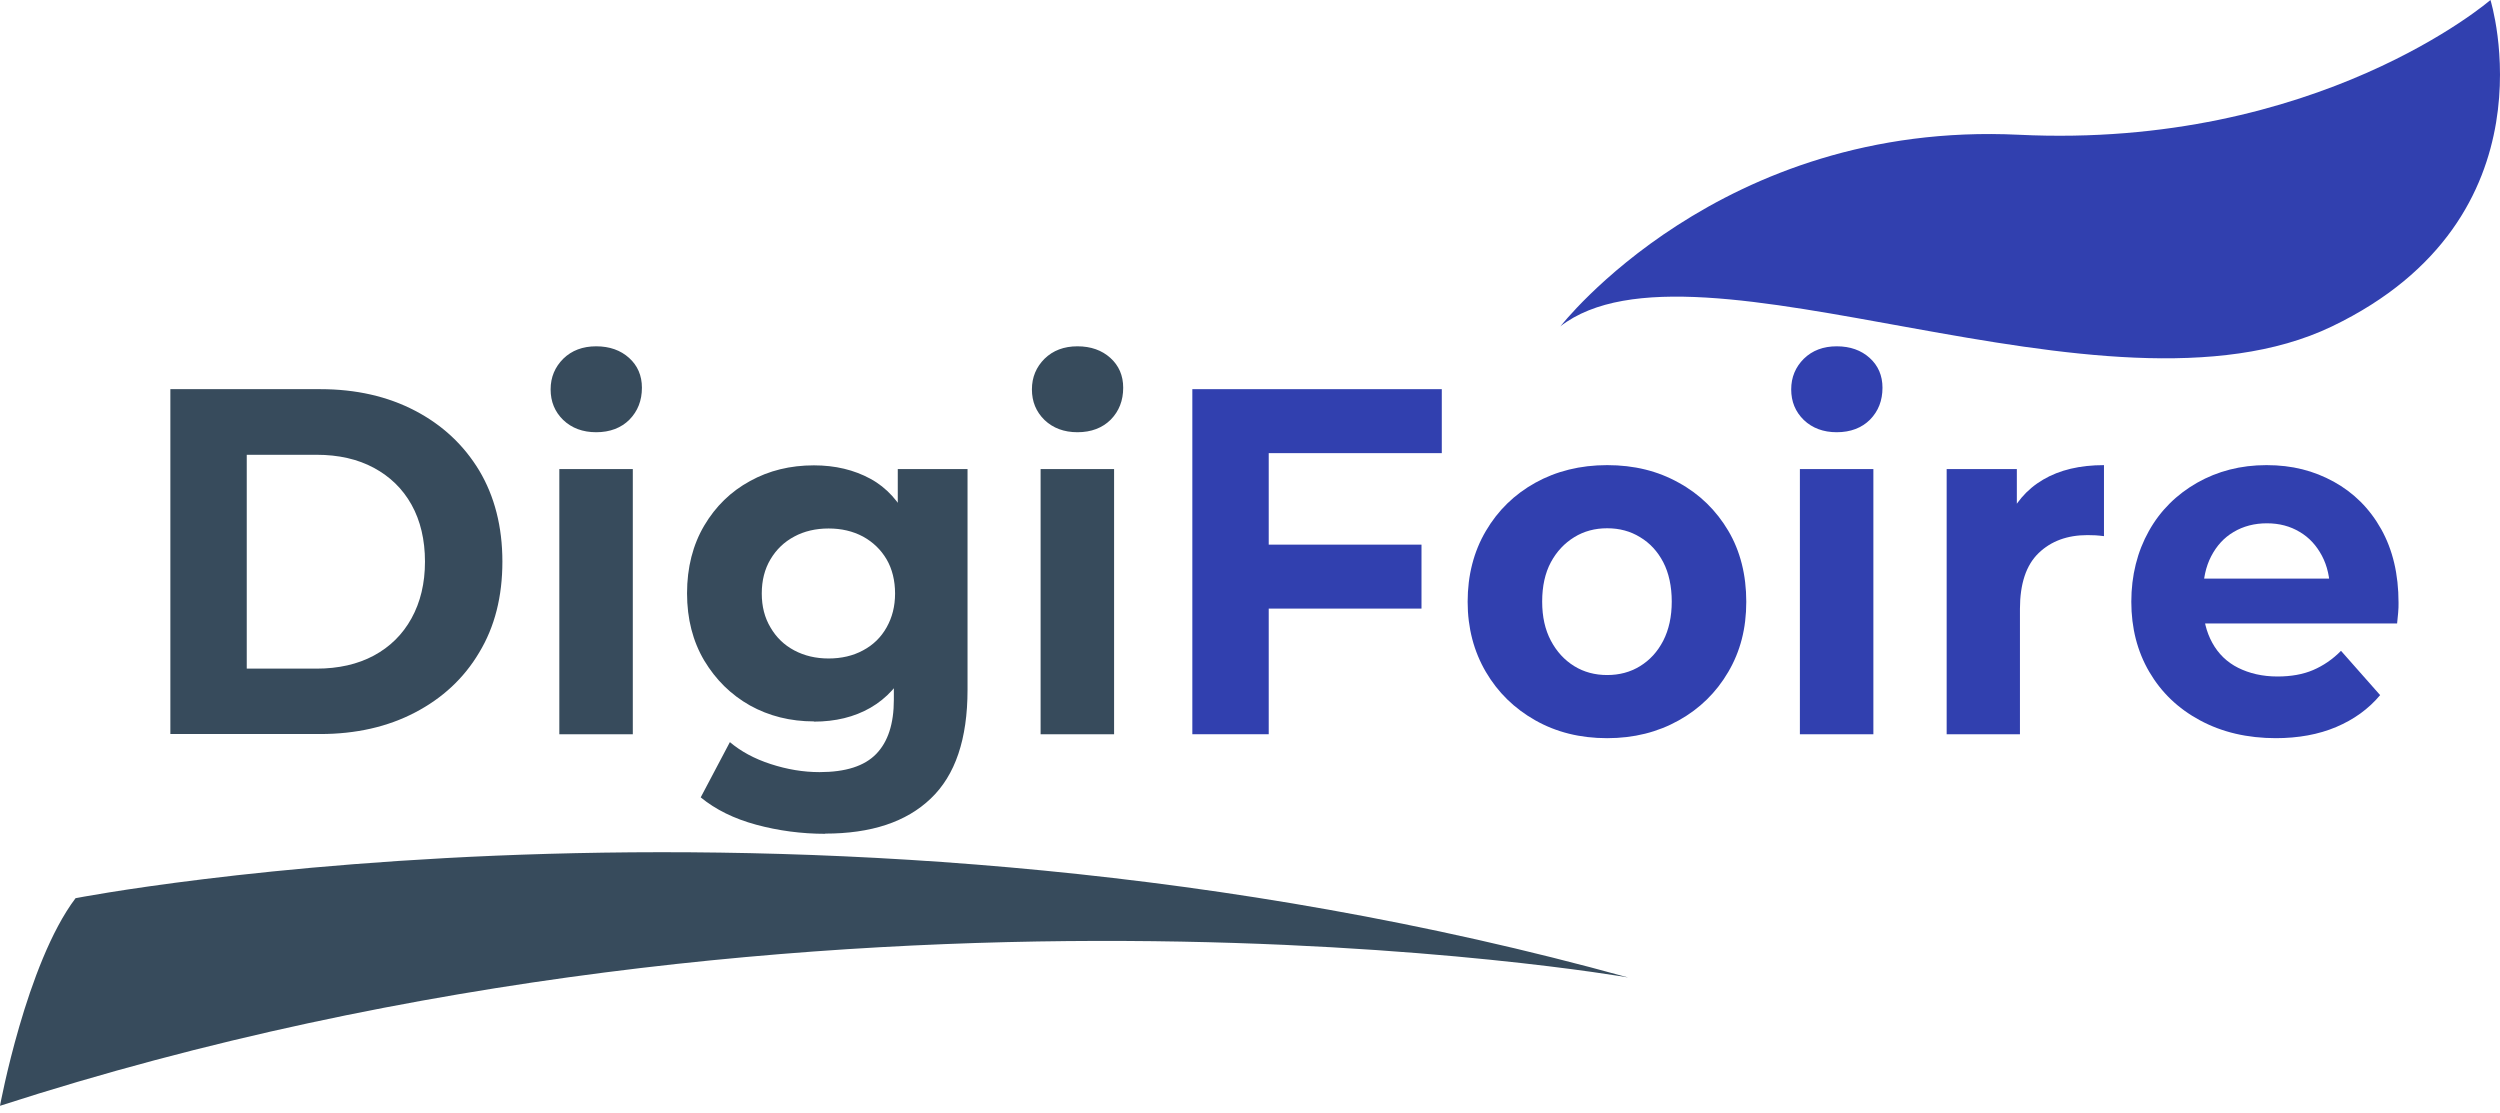<svg width="137" height="61" viewBox="0 0 137 61" fill="none" xmlns="http://www.w3.org/2000/svg">
<path d="M9.336 40.236V21.326H17.549C19.511 21.326 21.247 21.723 22.744 22.506C24.242 23.289 25.41 24.378 26.261 25.785C27.1 27.191 27.531 28.859 27.531 30.776C27.531 32.693 27.112 34.349 26.261 35.756C25.421 37.174 24.242 38.263 22.744 39.045C21.247 39.828 19.511 40.225 17.549 40.225H9.336V40.236ZM13.522 36.641H17.345C18.547 36.641 19.602 36.402 20.487 35.926C21.372 35.449 22.064 34.769 22.551 33.884C23.039 32.999 23.289 31.967 23.289 30.776C23.289 29.585 23.039 28.53 22.551 27.656C22.064 26.783 21.372 26.113 20.487 25.637C19.602 25.161 18.558 24.922 17.345 24.922H13.522V36.641Z" fill="#374B5C"/>
<path d="M32.67 23.686C31.933 23.686 31.331 23.459 30.866 23.017C30.401 22.563 30.174 22.007 30.174 21.338C30.174 20.669 30.413 20.113 30.866 19.659C31.331 19.205 31.933 18.978 32.67 18.978C33.407 18.978 34.009 19.194 34.474 19.613C34.939 20.033 35.177 20.578 35.177 21.247C35.177 21.95 34.95 22.529 34.496 22.994C34.043 23.448 33.43 23.686 32.67 23.686ZM30.651 40.236V25.705H34.678V40.236H30.651Z" fill="#374B5C"/>
<path d="M44.604 39.533C43.311 39.533 42.142 39.238 41.099 38.66C40.055 38.07 39.227 37.253 38.592 36.198C37.968 35.143 37.65 33.918 37.65 32.511C37.65 31.105 37.968 29.857 38.592 28.802C39.215 27.747 40.055 26.93 41.099 26.363C42.142 25.785 43.311 25.501 44.604 25.501C45.772 25.501 46.804 25.75 47.701 26.238C48.597 26.726 49.289 27.497 49.788 28.53C50.287 29.562 50.537 30.889 50.537 32.511C50.537 34.134 50.287 35.427 49.788 36.47C49.289 37.514 48.585 38.274 47.701 38.785C46.816 39.295 45.772 39.545 44.604 39.545V39.533ZM45.228 45.693C43.923 45.693 42.653 45.523 41.439 45.194C40.225 44.865 39.215 44.366 38.399 43.696L39.998 40.668C40.588 41.167 41.325 41.575 42.233 41.87C43.14 42.165 44.025 42.312 44.91 42.312C46.339 42.312 47.372 41.983 48.018 41.314C48.665 40.645 48.983 39.658 48.983 38.342V36.153L49.243 32.511L49.198 28.836V25.705H53.021V37.798C53.021 40.498 52.352 42.483 51.002 43.764C49.663 45.046 47.735 45.682 45.216 45.682L45.228 45.693ZM45.409 36.085C46.112 36.085 46.748 35.937 47.292 35.642C47.848 35.347 48.279 34.928 48.585 34.383C48.892 33.839 49.05 33.226 49.05 32.523C49.05 31.82 48.892 31.173 48.585 30.651C48.279 30.129 47.848 29.709 47.292 29.403C46.736 29.108 46.112 28.961 45.409 28.961C44.706 28.961 44.071 29.108 43.526 29.403C42.97 29.698 42.539 30.118 42.222 30.651C41.904 31.184 41.745 31.808 41.745 32.523C41.745 33.237 41.904 33.85 42.222 34.383C42.539 34.928 42.97 35.347 43.526 35.642C44.082 35.937 44.706 36.085 45.409 36.085Z" fill="#374B5C"/>
<path d="M59.044 23.686C58.307 23.686 57.706 23.459 57.241 23.017C56.776 22.563 56.549 22.007 56.549 21.338C56.549 20.669 56.787 20.113 57.241 19.659C57.706 19.205 58.307 18.978 59.044 18.978C59.782 18.978 60.383 19.194 60.848 19.613C61.313 20.033 61.551 20.578 61.551 21.247C61.551 21.95 61.325 22.529 60.871 22.994C60.417 23.448 59.804 23.686 59.044 23.686ZM57.025 40.236V25.705H61.052V40.236H57.025Z" fill="#374B5C"/>
<path d="M69.526 40.236H65.34V21.326H79.01V24.832H69.526V40.225V40.236ZM69.22 29.846H77.898V33.351H69.22V29.846Z" fill="#3140AF"/>
<path d="M88.073 40.452C86.587 40.452 85.283 40.123 84.137 39.476C82.991 38.83 82.084 37.945 81.426 36.822C80.768 35.699 80.427 34.417 80.427 32.976C80.427 31.536 80.757 30.231 81.426 29.097C82.084 27.974 82.991 27.089 84.137 26.454C85.283 25.819 86.599 25.489 88.073 25.489C89.548 25.489 90.841 25.807 91.998 26.454C93.155 27.089 94.051 27.974 94.709 29.085C95.367 30.197 95.696 31.502 95.696 32.976C95.696 34.451 95.367 35.699 94.709 36.822C94.051 37.945 93.155 38.83 91.998 39.476C90.841 40.123 89.537 40.452 88.073 40.452ZM88.073 36.992C88.743 36.992 89.344 36.833 89.877 36.504C90.41 36.175 90.83 35.722 91.147 35.109C91.454 34.508 91.612 33.793 91.612 32.965C91.612 32.137 91.454 31.4 91.147 30.81C90.841 30.22 90.41 29.755 89.877 29.437C89.344 29.108 88.743 28.949 88.073 28.949C87.404 28.949 86.803 29.108 86.269 29.437C85.736 29.766 85.305 30.22 84.988 30.81C84.67 31.4 84.511 32.126 84.511 32.965C84.511 33.804 84.67 34.508 84.988 35.109C85.305 35.71 85.736 36.175 86.269 36.504C86.803 36.833 87.404 36.992 88.073 36.992Z" fill="#3140AF"/>
<path d="M100.653 23.686C99.916 23.686 99.315 23.459 98.85 23.017C98.385 22.563 98.158 22.007 98.158 21.338C98.158 20.669 98.396 20.113 98.85 19.659C99.315 19.205 99.916 18.978 100.653 18.978C101.391 18.978 101.992 19.194 102.457 19.613C102.922 20.033 103.16 20.578 103.16 21.247C103.16 21.95 102.934 22.529 102.48 22.994C102.026 23.448 101.413 23.686 100.653 23.686ZM98.634 40.236V25.705H102.661V40.236H98.634Z" fill="#3140AF"/>
<path d="M106.677 40.236V25.705H110.523V29.811L109.978 28.62C110.386 27.599 111.056 26.817 111.963 26.284C112.871 25.75 113.982 25.489 115.298 25.489V29.38C115.128 29.358 114.969 29.346 114.833 29.335C114.697 29.335 114.55 29.324 114.391 29.324C113.29 29.324 112.394 29.653 111.714 30.311C111.033 30.969 110.693 31.989 110.693 33.373V40.236H106.666H106.677Z" fill="#3140AF"/>
<path d="M124.736 40.452C123.148 40.452 121.764 40.123 120.562 39.476C119.359 38.83 118.441 37.945 117.783 36.822C117.125 35.699 116.796 34.417 116.796 32.976C116.796 31.536 117.125 30.231 117.76 29.097C118.395 27.962 119.291 27.089 120.403 26.454C121.526 25.819 122.785 25.489 124.203 25.489C125.621 25.489 126.79 25.796 127.89 26.397C128.979 26.998 129.852 27.86 130.488 28.995C131.123 30.129 131.44 31.468 131.44 33.033C131.44 33.192 131.44 33.385 131.418 33.589C131.395 33.793 131.384 33.986 131.361 34.167H120.074V31.706H129.24L127.686 32.432C127.686 31.672 127.538 31.014 127.243 30.458C126.948 29.902 126.551 29.46 126.03 29.154C125.508 28.836 124.906 28.677 124.226 28.677C123.545 28.677 122.933 28.836 122.399 29.154C121.866 29.471 121.469 29.914 121.174 30.481C120.879 31.048 120.732 31.717 120.732 32.489V33.135C120.732 33.929 120.902 34.621 121.231 35.222C121.56 35.824 122.036 36.289 122.649 36.595C123.262 36.901 123.976 37.072 124.804 37.072C125.542 37.072 126.2 36.958 126.756 36.72C127.311 36.482 127.833 36.13 128.287 35.665L130.431 38.093C129.796 38.852 128.99 39.431 128.026 39.839C127.062 40.248 125.95 40.452 124.691 40.452H124.736Z" fill="#3140AF"/>
<path d="M85.498 17.901C85.498 17.901 94.244 6.591 110.636 7.385C127.028 8.179 136.477 0 136.477 0C136.477 0 140.198 11.934 127.788 17.889C115.366 23.856 92.906 12.149 85.498 17.889V17.901Z" fill="#3140AF"/>
<path d="M4.14 49.221C4.14 49.221 44.865 41.291 89.219 53.565C89.219 53.565 45.489 45.886 0 60.598C0 60.598 1.441 52.794 4.14 49.221Z" fill="#374B5C"/>
</svg>

